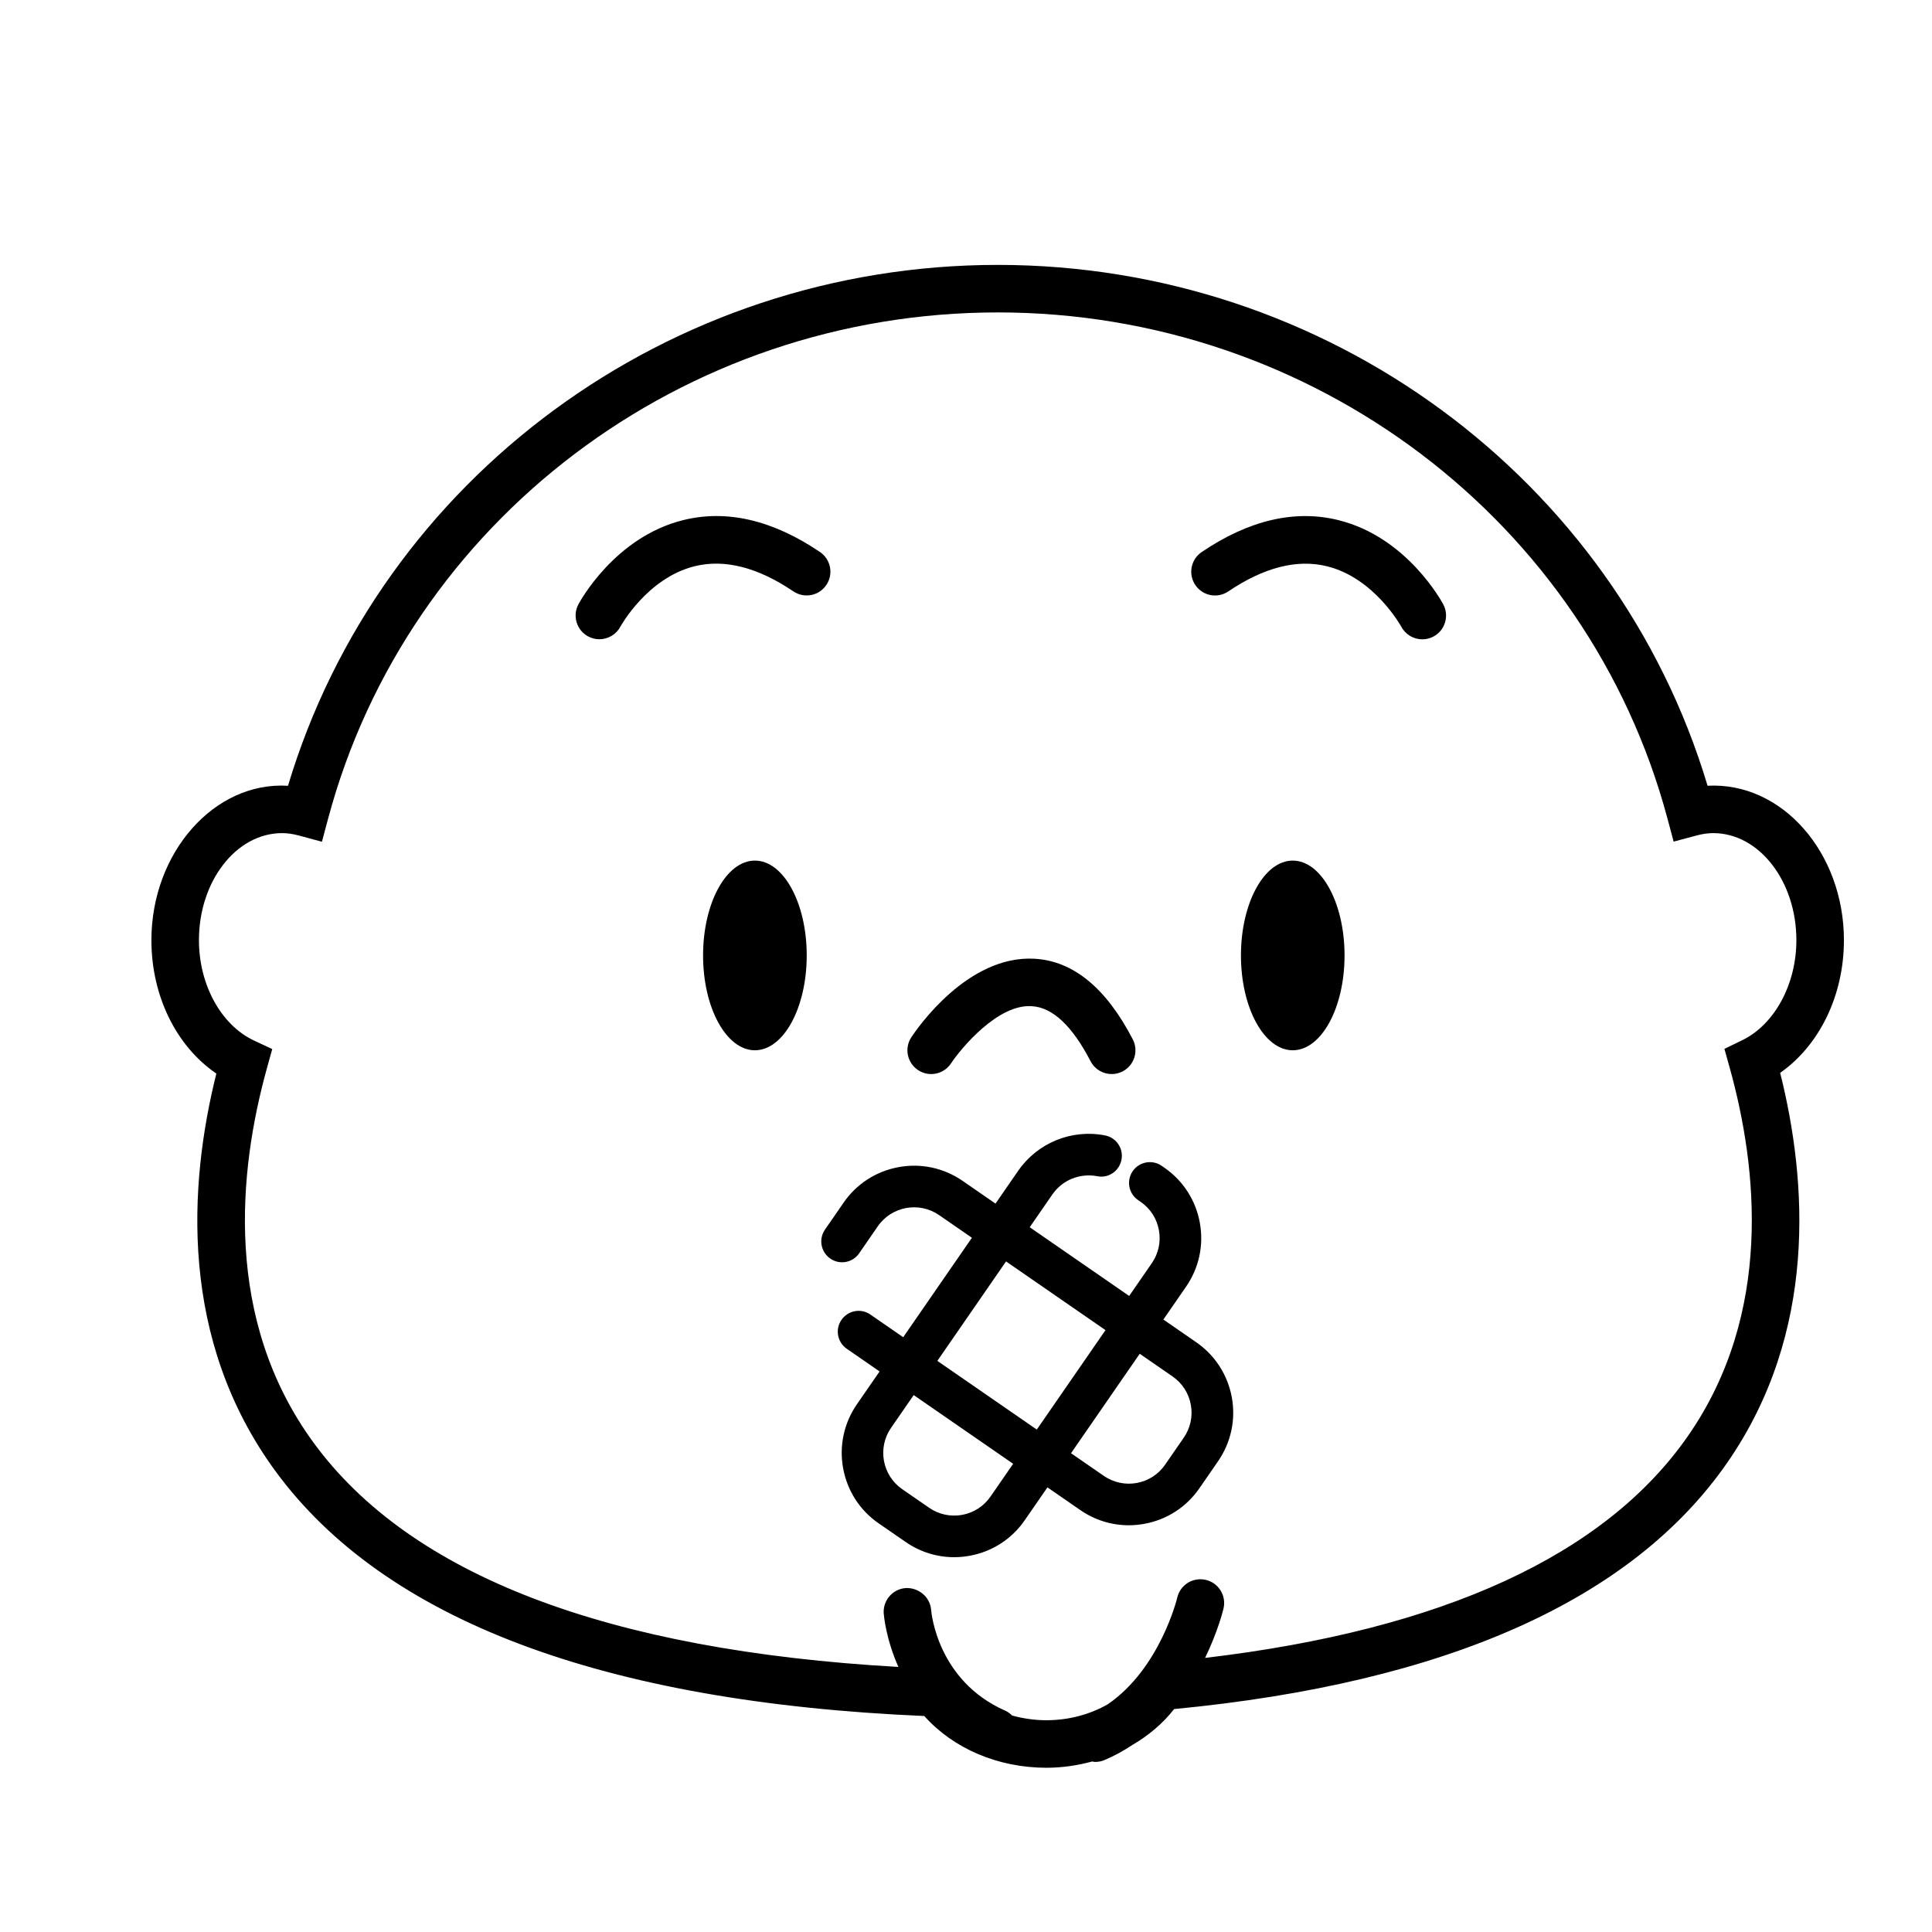 <?xml version="1.0" encoding="UTF-8"?>
<!-- Uploaded to: SVG Repo, www.svgrepo.com, Generator: SVG Repo Mixer Tools -->
<svg fill="#000000" width="800px" height="800px" version="1.1" viewBox="144 144 512 512" xmlns="http://www.w3.org/2000/svg">
 <g>
  <path d="m461 499.7-8.695-6.008 6.008-8.695c3.445-4.988 4.742-11.02 3.652-16.977-1.09-5.965-4.441-11.152-9.434-14.598l-0.688-0.473c-2.492-1.727-5.938-1.082-7.664 1.418-1.727 2.508-1.09 5.938 1.418 7.664l0.68 0.465c2.562 1.77 4.289 4.441 4.848 7.508s-0.105 6.164-1.875 8.742l-6.008 8.695-26.355-18.211 6.008-8.695c2.641-3.809 7.242-5.688 11.852-4.832 2.984 0.641 5.887-1.367 6.453-4.352 0.586-2.984-1.367-5.883-4.352-6.453-8.848-1.73-17.891 1.953-23.02 9.379l-6.008 8.691-8.691-6.008c-4.988-3.445-11.027-4.754-16.984-3.66-5.965 1.09-11.148 4.434-14.59 9.426l-4.93 7.141c-1.727 2.5-1.102 5.934 1.406 7.664 2.512 1.75 5.938 1.109 7.664-1.406l4.93-7.137c3.66-5.301 10.945-6.637 16.246-2.973l8.695 6.008-18.207 26.355-8.695-6.008c-2.5-1.746-5.926-1.098-7.664 1.406-1.727 2.5-1.102 5.934 1.406 7.664l8.695 6.008-6.008 8.695c-3.445 4.988-4.742 11.02-3.652 16.977 1.09 5.965 4.441 11.152 9.426 14.59l7.141 4.93c3.828 2.652 8.281 4.031 12.848 4.031 1.371 0 2.758-0.125 4.133-0.379 5.965-1.09 11.148-4.441 14.586-9.426l6.008-8.695 8.703 6.008c3.828 2.652 8.281 4.031 12.848 4.031 1.371 0 2.758-0.125 4.133-0.379 5.965-1.09 11.148-4.441 14.586-9.422l4.93-7.137c3.449-4.992 4.75-11.02 3.66-16.984-1.109-5.961-4.453-11.145-9.441-14.59zm-50.387-21.41 26.355 18.207-18.207 26.355-26.355-18.207zm-4.125 62.32c-1.77 2.562-4.441 4.289-7.508 4.848-3.055 0.555-6.164-0.105-8.734-1.875l-7.141-4.93c-5.297-3.66-6.633-10.945-2.973-16.246l6.008-8.695 26.355 18.207zm51.211-15.598-4.93 7.141c-1.77 2.562-4.441 4.289-7.508 4.848-3.047 0.555-6.164-0.105-8.734-1.875l-8.695-6.008 18.207-26.355 8.695 6.008c2.562 1.77 4.289 4.441 4.848 7.508 0.562 3.066-0.113 6.164-1.883 8.734z"/>
  <path d="m632.66 393.16c-0.008-23.188-16.395-41.98-36.137-40.93-24.434-81.555-100.96-138.03-188.1-138.03-87.129 0-163.65 56.477-188.1 138.04-19.512-1.203-36.199 17.715-36.199 40.922 0 14.805 6.617 28.113 17.211 35.348-7.394 29.613-9.887 70.402 15.598 105.27 28.855 39.473 86.723 61.328 172.01 64.98 7.715 8.641 19.574 13.715 32.371 13.715 4.18 0 8.242-0.617 12.121-1.664 0.266 0.039 0.523 0.121 0.801 0.121 0.805 0 1.625-0.152 2.41-0.48 2.707-1.129 5.176-2.512 7.469-4.035 4.301-2.508 8.074-5.699 11.039-9.496 72.09-6.922 121.41-28.906 146.64-65.375 23.875-34.504 21.203-74.363 13.969-103.23 10.41-7.285 16.895-20.523 16.895-35.152zm-30.258 33.855c7.375 26.531 11.457 64.961-10.953 97.359-21.945 31.723-65.016 51.539-128.09 58.988 3.402-7.004 4.766-12.594 4.887-13.117 0.793-3.387-1.316-6.777-4.699-7.562-3.434-0.781-6.769 1.316-7.562 4.699-0.051 0.215-4.547 18.734-18.395 28.258-4.684 2.684-10.309 4.238-16.273 4.238-3.16 0-6.211-0.461-9.094-1.246-0.523-0.512-1.109-0.969-1.82-1.285-17.938-7.898-19.578-25.914-19.641-26.676-0.258-3.465-3.324-5.969-6.715-5.82-3.469 0.238-6.09 3.25-5.852 6.719 0.039 0.516 0.555 6.699 3.891 14.184-77.152-4.371-129.32-24.309-154.98-59.418-23.906-32.691-19.926-71.996-12.383-99.199l1.422-5.125-4.816-2.254c-8.742-4.094-14.609-14.785-14.609-26.602 0-15.645 9.883-28.371 22.027-28.371 1.41 0 2.867 0.207 4.473 0.641l6.09 1.645 1.633-6.098c21.121-79.004 94.113-134.18 177.48-134.18 83.375 0 156.36 55.168 177.48 134.16l1.625 6.082 6.082-1.625c1.566-0.422 3.016-0.625 4.426-0.625 12.148 0 22.023 12.727 22.023 28.371 0 11.684-5.769 22.336-14.348 26.508l-4.723 2.293z"/>
  <path d="m396.02 425.82c2.719-4.086 12.5-15.824 21.43-15.164 5.473 0.297 10.707 5.203 15.555 14.574 1.129 2.168 3.32 3.406 5.606 3.406 0.969 0 1.965-0.227 2.883-0.699 3.094-1.598 4.301-5.398 2.707-8.488-7.047-13.629-15.82-20.812-26.066-21.375-17.766-0.988-31.121 18.547-32.609 20.781-1.926 2.898-1.133 6.801 1.762 8.727 2.902 1.934 6.809 1.129 8.734-1.762z"/>
  <path d="m361.3 290.29c-12.531-8.488-24.758-11.328-36.312-8.438-18.098 4.516-27.332 21.602-27.711 22.324-1.625 3.066-0.453 6.852 2.602 8.488 0.945 0.504 1.957 0.742 2.961 0.742 2.242 0 4.422-1.203 5.562-3.32 0.07-0.133 7.109-12.941 19.73-16.039 7.902-1.945 16.695 0.297 26.109 6.668 2.898 1.953 6.801 1.191 8.746-1.688 1.953-2.875 1.191-6.793-1.688-8.738z"/>
  <path d="m498.78 281.86c-11.551-2.891-23.781-0.051-36.32 8.438-2.879 1.945-3.633 5.863-1.688 8.742 1.953 2.883 5.856 3.641 8.746 1.688 9.414-6.367 18.219-8.613 26.117-6.668 12.57 3.086 19.598 15.809 19.73 16.035 1.133 2.121 3.305 3.332 5.562 3.332 0.988 0 1.996-0.234 2.941-0.73 3.074-1.625 4.25-5.441 2.621-8.516-0.383-0.727-9.605-17.805-27.711-22.32z"/>
  <path d="m357.79 397.2c0 13.879-6.148 25.133-13.734 25.133-7.586 0-13.734-11.254-13.734-25.133 0-13.883 6.148-25.133 13.734-25.133 7.586 0 13.734 11.25 13.734 25.133"/>
  <path d="m500.32 397.2c0 13.879-6.144 25.133-13.727 25.133-7.582 0-13.73-11.254-13.73-25.133 0-13.883 6.148-25.133 13.73-25.133 7.582 0 13.727 11.25 13.727 25.133"/>
 </g>
</svg>